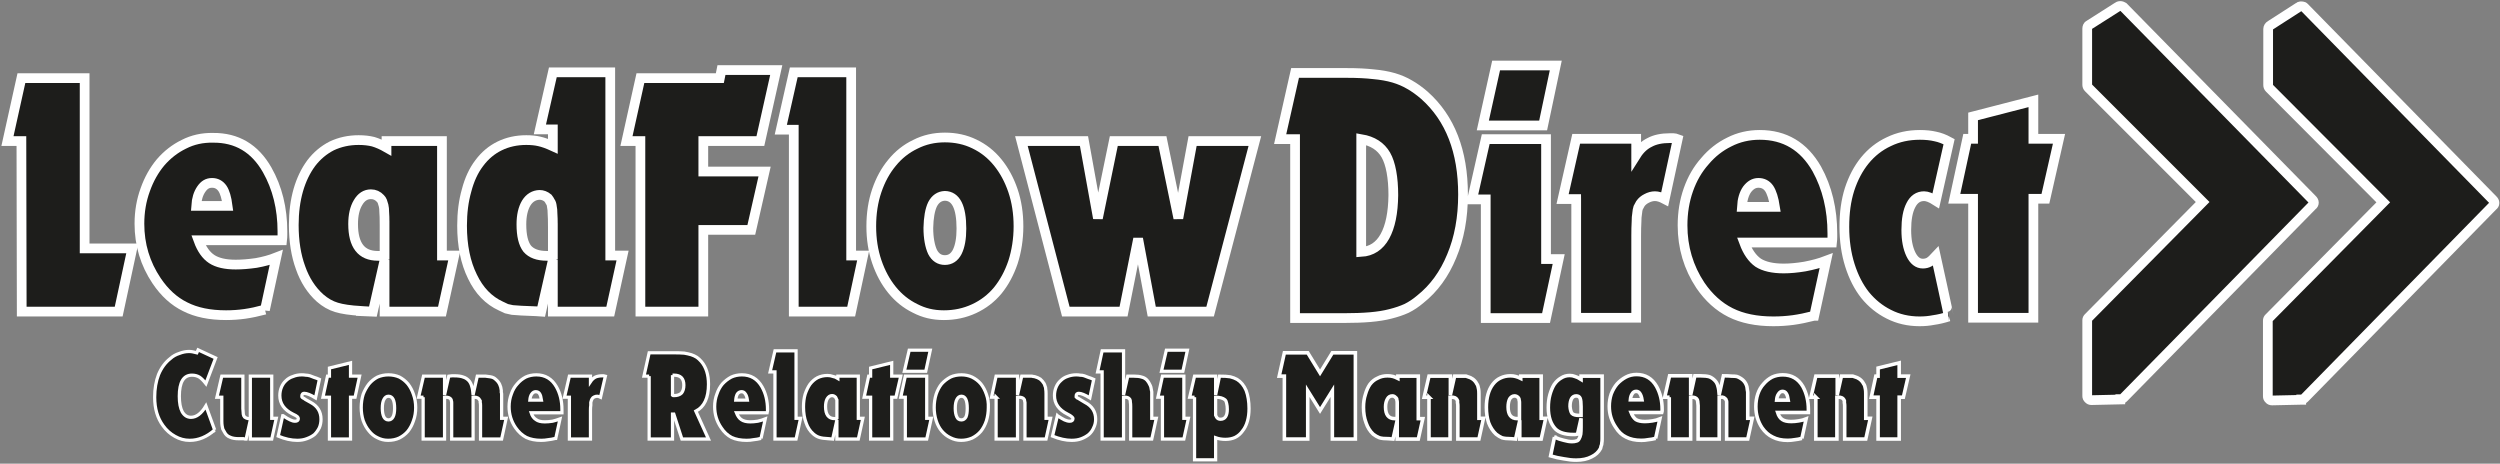 <svg xmlns="http://www.w3.org/2000/svg" viewBox="0 0 771 143" width="771" height="143"><rect x="0" y="0" width="771" height="143" fill="#808080" stroke="none"/><title>Artboard 1</title><style>		.s0 { fill: #1d1d1b;stroke: #ffffff;stroke-miterlimit:3.99;stroke-width: 3 } 		.s1 { fill: none } 		.s2 { fill: #1d1d1b;stroke: #ffffff;stroke-miterlimit:3.99 } 		.s3 { fill: #1d1d1b;stroke: #ffffff;stroke-miterlimit:3.99;stroke-width: 1.1 } 	</style><path class="s0" d="m6.6 43.5h-4.3l4.3-19.4h19.5v52.5h14.7l-4.2 19.5h-29.9z"></path><path class="s0" d="m81.7 95.5q-3.4 0.9-6.2 1.3-2.8 0.4-5.8 0.4-7.5 0-12.6-2.6-5.1-2.5-8.8-8-5.3-7.9-5.3-17.6 0-5.6 1.8-10.5 1.7-4.8 4.7-8.4 3.1-3.6 7.2-5.6 4.1-2.1 9-2 11-0.1 16.7 9.9 4.7 8.3 4.7 19v1q0 0.8-0.1 1.7h-25.8q1.5 4.1 4.1 5.8 2.6 1.7 7.4 1.7 2.8 0 6.3-0.5 3.4-0.6 6.2-1.7l-3.5 16.2zm-11.5-32q-0.5-3.8-1.6-5.4-1.2-1.7-3.2-1.7c-1.4 0-2.4 0.6-3.3 1.9q-1.4 2-1.6 5.2z"></path><path class="s0" d="m111.3 95.9q-4.9-0.3-7.5-1.1-2.7-0.8-5.1-2.9-4-3.6-6-9.3-2.1-5.7-2.1-13.2 0-5.9 1.4-10.8 1.4-4.8 4-8.3 2.6-3.4 6.3-5.3 3.8-1.8 8.3-1.8 2.5 0 4.5 0.5 2 0.6 4.1 1.8v-2h17.1v35.3h3.8l-3.8 17.3h-17.7v-15.9l-3.6 15.9c0 0-3.6-0.2-3.7-0.2zm7.3-27.2q0-2-0.1-3.2 0-1.3-0.2-2.1-0.2-0.8-0.4-1.3-0.2-0.5-0.6-0.9-1.2-1.3-2.9-1.3-2.5 0-4 2.6-1.5 2.5-1.5 6.6 0 9.8 7.6 9.8h0.9q0.6 0 1.2-0.1v-10.1z"></path><path class="s0" d="m165.5 96q-3-0.1-4.7-0.2-1.7-0.1-2.8-0.2-1.1-0.2-1.8-0.4-0.7-0.3-1.7-0.8-5.7-2.6-8.8-9.1-3.2-6.5-3.2-15.7 0-6 1.4-10.9 1.3-5 3.9-8.4 2.6-3.5 6.3-5.3 3.7-1.8 8.2-1.8 2.3 0 4 0.4 1.8 0.4 4.2 1.5v-5.2h-4l4-17.6h17.7v56.5h3.8l-3.8 17.3h-17.7v-15.9l-3.6 15.9c0 0-1.4-0.1-1.4-0.1zm5-26.5q0-2.2-0.1-3.6 0-1.3-0.2-2.2-0.1-1-0.5-1.5-0.3-0.6-0.7-1.1-1.2-1-2.6-1-2.6 0.1-4.1 2.5-1.5 2.5-1.5 6.6 0 5.2 1.8 7.5 1.9 2.2 6 2.2h0.8q0.6 0 1.1-0.1v-9.3z"></path><path class="s0" d="m197.5 43.5h-4.3l4.3-19.4h24.5l0.5-2.5h16.9l-4.9 21.9h-17.6v9.4h18.9l-4.1 18h-14.8v25.2h-19.4v-52.6z"></path><path class="s0" d="m244.8 40h-4l4-17.7h17.7v56.5h3.7l-3.7 17.3h-17.7z"></path><path class="s0" d="m291.4 42.4q5 0 9.1 2 4.2 2 7.2 5.7 3 3.7 4.7 8.7 1.7 5 1.7 11c0 3.9-0.6 7.7-1.7 11.1q-1.7 5-4.7 8.7-3 3.6-7.3 5.6-4.3 2-9.3 2c-3.4 0-6.2-0.7-8.9-2.1q-4.1-2-7.1-5.7-3-3.7-4.7-8.7-1.7-5-1.7-10.9 0-6 1.7-11 1.7-5 4.7-8.6 3-3.7 7.2-5.7 4.1-2.1 9.1-2.1zm0 18q-2.5 0.1-3.8 2.6-1.2 2.5-1.3 7.3c0 3.1 0.5 5.7 1.3 7.4q1.3 2.5 3.8 2.5 2.5 0 3.8-2.5 1.3-2.6 1.3-7.2 0-10-5.1-10.1z"></path><path class="s0" d="m315 43.5h19.3l4.3 23.8 4.9-23.8h15l4.9 23.8 4.4-23.8h19.2l-13.8 52.6h-18l-4.2-22.5-4.5 22.5h-17.8z"></path><path class="s0" d="m399.4 42.9h-4.6l4.6-20.4h16q4.7 0 8.2 0.4 3.4 0.3 6.2 1.1 2.7 0.8 4.9 2.1 2.3 1.3 4.6 3.3 11.9 10.6 11.9 30.6 0 10.7-3.5 19-3.4 8.3-9.7 13.3-2 1.7-4.2 2.8-2.2 1-5 1.7-2.7 0.7-6.2 1-3.5 0.3-8.3 0.3h-14.9zm20.4 34.8q4.8-0.3 7.3-4.8 2.5-4.5 2.6-12.7c0-5.4-0.8-9.8-2.3-12.4q-2.3-4-7.6-4.9zm38.4-16.2h-4.2l4.2-18.6h18.6v37h3.9l-3.9 18.2h-18.6zm3.2-41.3h18.4l-3.9 18.5h-18.6zm24.7 41.2h-4.2l4.2-18.6h18.5v5q1.7-2.7 4.2-3.9 2.4-1.3 6.2-1.3h1.1q0.5 0 1.3 0.3l-4 18.5q-1.7-0.9-3-0.9-1.3 0-2.6 0.7-1.2 0.6-1.9 1.6-0.3 0.6-0.7 1.3-0.2 0.6-0.3 1.7-0.2 1.1-0.2 2.7-0.1 1.7-0.1 4.2v25.3h-18.5v-36.5zm73.3 36q-3.5 0.9-6.4 1.3-3 0.4-6.1 0.4-7.8 0-13.2-2.7-5.4-2.7-9.3-8.4-5.5-8.3-5.5-18.5 0-5.9 1.8-11 1.8-5.1 5.1-8.8 3.2-3.8 7.5-5.9 4.3-2.2 9.4-2.2 11.6 0 17.6 10.5 4.8 8.7 4.8 19.9v1.1q0 0.8-0.1 1.7h-27.1q1.6 4.3 4.3 6.2 2.8 1.8 7.9 1.8 2.9 0 6.5-0.6 3.7-0.7 6.6-1.8l-3.7 17zm-12-33.6q-0.6-3.9-1.8-5.7-1.2-1.7-3.3-1.7c-1.4 0-2.5 0.7-3.5 2q-1.4 2-1.6 5.4zm53.6 33.8q-2.5 0.8-4.7 1.1-2 0.4-4.3 0.4-5.2 0-9.5-2.2-4.2-2.1-7.3-5.9-3-3.8-4.7-9.2-1.7-5.4-1.7-11.8c0-4.4 0.5-8.1 1.6-11.6q1.7-5.2 4.7-8.9 3.1-3.8 7.4-5.8 4.3-2.1 9.6-2.1 2.7 0 4.8 0.5 2 0.4 4.2 1.6l-4.1 18.2q-2.2-1.4-3.6-1.4-2.7 0-4.1 2.8-1.4 2.7-1.4 7.6c0 3.2 0.5 5.6 1.4 7.5q1.4 2.9 3.7 2.9 1.1 0 2-0.5 0.8-0.5 2-1.8c0 0 4.1 18.6 4 18.6zm7.5-36.3h-5.8l4-18.5h1.8v-6.9l18.6-4.8v11.7h7.9l-4.2 18.5h-3.7v36.7h-18.6c0 0 0-36.7 0-36.7z"></path><path fill-rule="evenodd" class="s1" d="m643.7 1.8h125.6v121.6h-125.6z"></path><path class="s0" d="m653.9 123.2l-8.9 0.2c-0.4 0-0.6-0.1-0.9-0.4-0.3-0.3-0.4-0.5-0.4-0.9v-23.3c0-0.4 0.1-0.6 0.4-0.9l35.2-35.6-35.2-35.2c-0.3-0.3-0.4-0.6-0.4-1v-17.3c0-0.4 0.2-1 0.6-1.1l8.8-5.6c0.4-0.3 0.8-0.3 1.2-0.2 0.1 0 0.4 0.2 0.6 0.3l58.2 59.3c0.3 0.3 0.5 0.6 0.5 1 0 0.4-0.2 0.7-0.5 0.9l-58.2 59.3c-0.3 0.3-0.6 0.4-1 0.4zm55.8 0c0.4 0 0.7-0.1 1-0.4l58.1-59.3c0.3-0.2 0.5-0.5 0.5-0.9 0-0.4-0.2-0.7-0.5-1l-58.1-59.3c-0.1-0.1-0.3-0.3-0.5-0.3-0.5-0.1-1-0.1-1.3 0.2l-8.7 5.6c-0.4 0.2-0.7 0.7-0.7 1.1v17.3c0 0.4 0.1 0.7 0.4 1l35.1 35.2-35.2 35.6c-0.3 0.3-0.4 0.5-0.4 0.9v23.3c0 0.4 0.1 0.6 0.4 0.9 0.2 0.3 0.6 0.4 0.9 0.4l9-0.2q-0.1 0 0 0z"></path><path class="s2" d="m66.2 132.6q-3.6 3.2-7.7 3.2-2.4 0-4.5-1.2-2.2-1.2-3.7-3.3-2.6-3.5-2.6-8.8 0-3.9 1.2-7 1.3-3.1 3.6-4.9 1.2-1.1 2.8-1.6 1.5-0.6 3-0.6 0.6 0 1.1 0.1 0.5 0.1 1.3 0.3l0.4-0.9 5.4 2.5-3 7.9q-1.1-1.4-2-2-1-0.6-2.3-0.6-3.9 0-3.9 6.5 0 3.1 0.9 4.8 1 1.7 2.7 1.7 2.5 0 4.6-3.5c0 0 2.7 7.4 2.7 7.4z"></path><path class="s2" d="m77.2 129.5l-1.3 5.9q-0.2 0-0.4 0-0.1 0-0.4-0.1h-1.4q-1.8 0-2.8-0.5-1.1-0.4-1.7-1.6-0.3-0.5-0.5-0.9-0.1-0.4-0.2-1-0.1-0.6-0.1-1.5 0-1 0-2.5v-4.8h-1.5l1.5-6.5h6.5v8q0 1.3 0 2 0.1 0.8 0.1 1.3 0 0.4 0.1 0.7 0 0.2 0.2 0.4 0.1 0.3 0.6 0.5 0.4 0.2 0.9 0.2h0.2q0.1 0 0.2-0.1v-13h6.6v13h1.4l-1.4 6.4h-6.6c0 0 0-5.9 0-5.9z"></path><path class="s2" d="m87.3 128.2q1.3 0.9 2.2 1.3 0.8 0.4 1.5 0.4 1 0 1-0.8 0-0.3-0.3-0.6-0.3-0.3-1.4-0.8-4-2-4-5.7 0-1.4 0.5-2.6 0.5-1.2 1.4-2 0.9-0.9 2.2-1.3 1.2-0.5 2.7-0.5 0.6 0 1.2 0.1 0.6 0 1.3 0.2 0.6 0.2 1.3 0.5 0.7 0.2 1.6 0.6l-1.2 5.7q-2.3-1.4-3.5-1.4-0.3 0-0.5 0.2-0.2 0.2-0.2 0.6 0 0.1 0 0.3 0 0.1 0.3 0.3 0.3 0.1 0.8 0.5 0.6 0.3 1.6 0.9 3.2 1.7 3.2 5.2 0 1.4-0.5 2.6-0.6 1.2-1.5 2.1-1 0.8-2.4 1.3-1.3 0.5-2.9 0.5-2.8 0-5.9-1.3l1.4-6.3z"></path><path class="s2" d="m101.6 122.5h-2l1.4-6.5h0.6v-2.5l6.5-1.6v4.1h2.8l-1.4 6.5h-1.4v12.9h-6.5v-12.9z"></path><path class="s2" d="m119.8 115.6q1.8 0 3.4 0.7 1.5 0.8 2.6 2.1 1.1 1.4 1.7 3.2 0.7 1.9 0.7 4.1c0 1.4-0.2 2.8-0.7 4.1q-0.6 1.8-1.7 3.2-1.1 1.3-2.7 2.1-1.5 0.7-3.4 0.7c-1.3 0-2.3-0.3-3.3-0.8q-1.5-0.7-2.6-2.1-1.1-1.3-1.8-3.2-0.6-1.9-0.6-4 0-2.2 0.6-4.1 0.7-1.8 1.8-3.2 1.1-1.3 2.6-2.1 1.6-0.7 3.4-0.7zm0 6.6q-0.9 0-1.4 1-0.5 0.9-0.5 2.7 0 1.7 0.5 2.7 0.5 0.9 1.4 0.9 0.9 0 1.4-0.9 0.5-0.9 0.5-2.7 0-3.7-1.9-3.7z"></path><path class="s2" d="m130.6 122.5h-1.5l1.5-6.5h6.5v5.8l1.3-5.8q0.6-0.1 1-0.1h0.7q1.8 0 2.8 0.4 1 0.3 1.8 1.2 0.6 0.8 0.8 1.7 0.3 0.9 0.4 2.6l1.3-5.8q1.5 0 2.5 0 0.9 0.1 1.5 0.2 0.6 0.1 1 0.3 0.4 0.2 0.8 0.6 1.4 1.2 1.6 3.3 0 0.3 0 0.6 0.1 0.2 0.1 0.6 0 0.4 0 1.1v6.3h1.4l-1.4 6.4h-6.5v-10.3q0-0.7-0.1-1 0-0.4 0-0.5-0.1-0.2-0.2-0.3-0.2-0.4-0.6-0.6-0.5-0.2-1-0.2-0.3 0-0.4 0v12.9h-6.6v-8.7q0-0.9 0-1.5 0-0.7 0-1 0-0.4-0.1-0.6 0-0.2-0.1-0.4-0.4-0.7-1.6-0.7h-0.2q-0.1 0-0.2 0v12.9h-6.6v-12.9z"></path><path class="s2" d="m171.3 135.2q-1.2 0.3-2.2 0.4-1.1 0.2-2.2 0.2-2.7 0-4.6-0.9-1.9-1-3.3-3-2-2.9-2-6.5 0-2.1 0.7-3.9 0.6-1.8 1.8-3.1 1.1-1.3 2.6-2.1 1.5-0.7 3.3-0.7 4.1 0 6.2 3.7 1.7 3 1.7 7v0.4q0 0.2 0 0.6h-9.5q0.5 1.5 1.5 2.1 0.9 0.7 2.7 0.7 1.1 0 2.4-0.2 1.2-0.3 2.3-0.7l-1.3 6zm-4.3-11.8q-0.2-1.4-0.6-2-0.4-0.6-1.2-0.6-0.7 0-1.2 0.7-0.5 0.7-0.6 1.9c0 0 3.6 0 3.6 0z"></path><path class="s2" d="m175.6 122.5h-1.5l1.5-6.5h6.5v1.7q0.6-0.9 1.5-1.4 0.9-0.4 2.2-0.4h0.4q0.2 0 0.5 0.1l-1.5 6.5q-0.6-0.3-1-0.3-0.5 0-0.9 0.2-0.5 0.2-0.7 0.6-0.1 0.2-0.2 0.4-0.1 0.3-0.2 0.7 0 0.3 0 0.9-0.1 0.6-0.1 1.5v8.9h-6.5z"></path><path class="s2" d="m200.2 116h-1.6l1.6-7.2h7.9q1.6 0 2.9 0.1 1.2 0.2 2.2 0.5 0.9 0.3 1.7 0.8 0.7 0.5 1.4 1.3 2.2 2.6 2.2 7 0 6.3-3.9 8.3l3.9 8.6h-8.2l-2.5-7.7h-0.4v7.7h-7.2c0 0 0-19.4 0-19.4zm7.2-0.3v6.2q0.1 0.1 0.3 0.1h0.2q1.5 0 2.3-0.8 0.7-0.9 0.7-2.4 0-3.1-3-3.1c0 0-0.5 0-0.5 0z"></path><path class="s2" d="m234.7 135.2q-1.2 0.3-2.3 0.4-1 0.2-2.1 0.2-2.8 0-4.7-0.9-1.9-1-3.2-3-2-2.9-2-6.5 0-2.1 0.7-3.9 0.6-1.8 1.7-3.1 1.2-1.3 2.7-2.1 1.5-0.7 3.3-0.7 4.1 0 6.2 3.7 1.7 3 1.7 7v0.4q0 0.2-0.1 0.6h-9.5q0.6 1.5 1.5 2.1 1 0.7 2.8 0.7 1 0 2.3-0.2 1.3-0.3 2.3-0.7l-1.3 6zm-4.2-11.8q-0.2-1.4-0.7-2-0.4-0.6-1.1-0.6-0.8 0-1.3 0.7-0.4 0.7-0.5 1.9h3.6z"></path><path class="s2" d="m239 114.7h-1.5l1.5-6.5h6.5v20.8h1.4l-1.4 6.4h-6.5z"></path><path class="s2" d="m255.5 135.3q-1.9-0.1-2.8-0.4-1-0.3-1.9-1.1-1.5-1.3-2.2-3.4-0.8-2.1-0.8-4.9 0-2.2 0.5-3.9 0.6-1.8 1.5-3.1 1-1.3 2.3-2 1.4-0.7 3.1-0.7 0.9 0 1.7 0.3 0.7 0.1 1.5 0.6v-0.7h6.3v13h1.4l-1.4 6.4h-6.6v-5.9l-1.3 5.9c0 0-1.3-0.1-1.3-0.1zm2.6-10q0-0.8 0-1.2 0-0.5 0-0.8-0.1-0.3-0.2-0.4-0.1-0.2-0.2-0.4-0.5-0.5-1.1-0.5-0.9 0-1.5 1-0.5 0.9-0.5 2.4 0 3.7 2.8 3.7h0.3q0.3 0 0.4-0.1v-3.7z"></path><path class="s2" d="m268.5 122.5h-2l1.4-6.5h0.6v-2.5l6.5-1.6v4.1h2.8l-1.5 6.5h-1.3v12.9h-6.5v-12.9z"></path><path class="s2" d="m279.2 122.5h-1.4l1.4-6.5h6.6v13h1.4l-1.4 6.4h-6.6zm1.2-14.5h6.5l-1.4 6.5h-6.6z"></path><path class="s2" d="m296.5 115.6q1.8 0 3.3 0.7 1.6 0.8 2.7 2.1 1.1 1.4 1.7 3.2 0.7 1.9 0.6 4.1c0 1.4-0.2 2.8-0.6 4.1q-0.6 1.8-1.7 3.2-1.1 1.3-2.7 2.1-1.6 0.7-3.4 0.7c-1.3 0-2.3-0.3-3.3-0.8q-1.5-0.7-2.7-2.1-1.1-1.3-1.7-3.2-0.6-1.9-0.6-4 0-2.2 0.6-4.1 0.6-1.8 1.7-3.2 1.2-1.3 2.7-2.1 1.5-0.7 3.4-0.7zm0 6.6q-0.9 0-1.4 1-0.5 0.9-0.5 2.7 0 1.7 0.5 2.7 0.4 0.9 1.4 0.9 0.9 0 1.4-0.9 0.4-0.9 0.4-2.7 0-3.7-1.8-3.7z"></path><path class="s2" d="m307.2 122.5h-1.4l1.4-6.5h6.6v5.8l1.3-5.8h1.9q0.6 0 1 0 0.4 0 0.6 0.1 0.3 0 0.6 0.1 0.8 0.2 1.6 0.7 0.7 0.6 1.2 1.4 0.2 0.4 0.3 0.8 0.2 0.3 0.2 0.9 0.1 0.5 0.1 1.4 0 0.9 0 2.4v5.2h1.4l-1.4 6.4h-6.5v-10.2q0-0.6 0-1-0.1-0.4-0.1-0.5-0.1-0.3-0.1-0.5-0.4-0.7-1.7-0.7h-0.2q-0.1 0-0.2 0v12.9h-6.6c0 0 0-12.9 0-12.9z"></path><path class="s2" d="m326.1 128.2q1.4 0.9 2.2 1.3 0.9 0.4 1.6 0.4 1 0 1-0.8 0-0.3-0.4-0.6-0.3-0.3-1.3-0.8-4-2-4-5.7 0-1.4 0.5-2.6 0.5-1.2 1.4-2 0.9-0.9 2.1-1.3 1.3-0.5 2.7-0.5 0.7 0 1.2 0.1 0.7 0 1.3 0.2 0.6 0.2 1.3 0.5 0.7 0.2 1.6 0.6l-1.2 5.7q-2.3-1.4-3.4-1.4-0.4 0-0.6 0.2-0.2 0.2-0.2 0.6 0 0.1 0 0.3 0.1 0.1 0.3 0.3 0.3 0.1 0.9 0.5 0.5 0.3 1.5 0.9 3.3 1.7 3.3 5.2 0 1.4-0.6 2.6-0.5 1.2-1.5 2.1-1 0.8-2.3 1.3-1.3 0.5-3 0.5-2.7 0-5.9-1.3l1.5-6.3z"></path><path class="s2" d="m339.9 114.7h-1.4l1.4-6.5h6.6v13.6l1.3-5.8h1.8q1.6 0 2.5 0.3 0.9 0.2 1.6 0.9 0.6 0.7 0.9 1.4 0.4 0.7 0.5 1.7 0.1 0.3 0.1 0.5 0 0.2 0 0.6 0 0.4 0 1.1v6.5h1.4l-1.4 6.4h-6.5v-7.3q0-1.7 0-2.7 0-0.9-0.1-1.4 0-0.5-0.1-0.7 0-0.1-0.2-0.3-0.4-0.5-1.4-0.5-0.2 0-0.4 0v12.9h-6.6z"></path><path class="s2" d="m358.5 122.5h-1.4l1.4-6.5h6.6v13h1.4l-1.4 6.4h-6.6zm1.2-14.5h6.5l-1.4 6.5h-6.6z"></path><path class="s2" d="m368.4 122.5h-1.5l1.5-6.5h6.5v5.8l1.2-5.8q2.1 0 3.3 0.2 1.2 0.3 2.1 0.8 1.8 1.1 2.8 3.4 0.9 2.4 0.9 5.6 0 2.2-0.5 3.9-0.5 1.8-1.5 3-0.9 1.3-2.3 2-1.3 0.6-3 0.6-1.6 0-3-0.5v6.8h-6.5v-19.3zm6.5 3v1.7q0 0.6 0 0.9 0.1 0.3 0.2 0.4 0.1 0.2 0.2 0.3 0.4 0.5 1.1 0.5 2.1 0 2.1-3.1 0-1-0.2-1.8-0.1-0.7-0.5-1.1-0.5-0.4-1.2-0.6-0.7-0.2-1.7-0.2c0 0 0 3 0 3z"></path><path class="s3" d="m396.1 116h-1.6l1.6-7.2h7.2l3.8 6.2 3.8-6.2h7.1v26.6h-7.1v-14.9l-3.8 6.1-3.8-6.1v14.9h-7.2zm32.1 19.3q-1.8 0-2.8-0.3-1-0.4-1.9-1.1-1.5-1.4-2.2-3.5-0.8-2.1-0.8-4.8 0-2.2 0.6-4 0.5-1.8 1.4-3.1 1-1.3 2.4-1.9 1.3-0.7 3-0.7 0.9 0 1.7 0.2 0.7 0.2 1.5 0.6v-0.7h6.3v13.1h1.4l-1.4 6.3h-6.5v-5.8l-1.3 5.8-1.4-0.1zm2.7-10q0-0.7 0-1.2 0-0.4-0.1-0.7-0.1-0.3-0.1-0.5-0.1-0.2-0.3-0.3-0.4-0.5-1-0.5-1 0-1.5 0.9-0.6 1-0.6 2.5 0 3.6 2.8 3.6h0.4q0.2 0 0.4 0zm9.8-2.8h-1.5l1.5-6.5h6.6v5.8l1.3-5.8h1.8q0.7 0 1.1 0 0.4 0 0.6 0 0.2 0.1 0.6 0.2 0.8 0.2 1.5 0.7 0.8 0.6 1.2 1.4 0.3 0.4 0.4 0.8 0.1 0.3 0.2 0.9 0.1 0.5 0.1 1.4 0 0.9 0 2.4v5.2h1.4l-1.4 6.4h-6.5v-10.2q0-0.6-0.1-1 0-0.4 0-0.6-0.1-0.2-0.2-0.4-0.4-0.7-1.6-0.7h-0.2q-0.1 0-0.3 0v12.9h-6.5v-12.9zm25.3 12.8q-1.8 0-2.8-0.3-0.9-0.4-1.8-1.1-1.5-1.4-2.3-3.5-0.7-2.1-0.7-4.8 0-2.2 0.5-4 0.5-1.8 1.5-3.1 1-1.3 2.3-1.9 1.4-0.7 3.1-0.7 0.9 0 1.6 0.2 0.8 0.2 1.6 0.6v-0.7h6.3v13h1.4l-1.4 6.4h-6.6v-5.8l-1.3 5.8-1.3-0.1zm2.6-10q0-0.7 0-1.2 0-0.4-0.1-0.7 0-0.3-0.1-0.5-0.1-0.2-0.2-0.3-0.5-0.5-1.1-0.5-0.9 0-1.5 0.9-0.5 1-0.5 2.5 0 3.6 2.8 3.6h0.3q0.2 0 0.4 0zm10.8 9.5q1.5 0.7 2.9 1 1.4 0.4 2.5 0.4 0.8 0 1.4-0.2 0.5-0.1 0.8-0.7 0.3-0.5 0.5-1.4 0.1-0.8 0.1-2.2v-2.7l-1.1 4.9q-0.4 0.1-0.7 0.1h-0.6q-3.8 0-5.5-1.7-2.2-2.3-2.2-6.6 0-2.2 0.5-4 0.5-1.8 1.3-3.1 0.9-1.3 2.1-2 1.2-0.8 2.7-0.8 0.9 0 1.6 0.3 0.8 0.2 1.9 0.9v-1h6.5v17.2q0 1.3 0 2.1 0 0.8-0.1 1.3 0 0.6-0.2 0.9-0.1 0.4-0.2 0.8-0.9 1.7-2.8 2.6-1.9 1-4.7 1-1.8 0-3.8-0.4-2.1-0.3-4.1-0.9c0 0 1.2-5.8 1.2-5.8zm8.2-9.4q0-1.9-0.3-2.6-0.3-0.7-1.2-0.7-0.9 0-1.4 0.8-0.5 0.9-0.5 2.4 0.1 1.5 0.6 2.2 0.6 0.6 2.1 0.6h0.3q0.1 0 0.4 0zm23 9.8q-1.2 0.3-2.3 0.4-1 0.2-2.1 0.2-2.8 0-4.7-1-1.9-0.9-3.2-3-2-2.9-2-6.5 0-2 0.6-3.8 0.7-1.8 1.8-3.1 1.2-1.3 2.7-2.1 1.5-0.8 3.3-0.8 4.1 0 6.2 3.7 1.7 3.1 1.7 7v0.4q0 0.3-0.1 0.6h-9.5q0.6 1.5 1.5 2.2 1 0.6 2.8 0.6 1 0 2.3-0.2 1.3-0.2 2.3-0.6c0 0-1.3 6-1.3 6zm-4.2-11.9q-0.2-1.3-0.7-2-0.4-0.6-1.1-0.6-0.8 0-1.2 0.7-0.5 0.7-0.6 1.9zm8.5-0.8h-1.5l1.5-6.6h6.5v5.9l1.3-5.9q0.6 0 1 0h0.7q1.8 0 2.8 0.3 1 0.4 1.8 1.3 0.6 0.7 0.8 1.6 0.3 0.9 0.4 2.7l1.3-5.9q1.6 0 2.5 0.1 1 0 1.6 0.1 0.6 0.2 0.9 0.4 0.4 0.2 0.9 0.6 1.4 1.2 1.5 3.2 0.1 0.4 0.1 0.6 0 0.3 0 0.7 0 0.4 0 1v6.4h1.4l-1.4 6.4h-6.5v-10.3q0-0.7 0-1.1 0-0.4-0.1-0.5-0.1-0.1-0.1-0.3-0.2-0.3-0.7-0.6-0.4-0.2-0.9-0.1-0.3 0-0.5 0v12.9h-6.5v-8.7q0-1 0-1.6-0.1-0.6-0.1-1 0-0.4-0.1-0.6 0-0.2-0.1-0.3-0.4-0.7-1.6-0.7h-0.2q0 0-0.2 0v12.9h-6.6v-12.9zm40.8 12.7q-1.2 0.3-2.2 0.4-1.1 0.2-2.2 0.2-2.7 0-4.6-1-1.9-0.9-3.3-2.9-1.9-2.9-1.9-6.5 0-2.1 0.6-3.9 0.6-1.8 1.8-3.1 1.1-1.3 2.6-2.1 1.5-0.7 3.3-0.7 4.1 0 6.2 3.6 1.7 3.1 1.7 7.1v0.3q0 0.3 0 0.6h-9.5q0.5 1.6 1.5 2.2 0.9 0.6 2.7 0.6 1.1 0 2.3-0.2 1.3-0.2 2.3-0.6c0 0-1.3 6-1.3 6zm-4.2-11.8q-0.2-1.4-0.6-2-0.4-0.7-1.2-0.7-0.7 0-1.2 0.8-0.5 0.7-0.6 1.9zm8.5-0.9h-1.5l1.5-6.5h6.6v5.8l1.3-5.8h1.8q0.7 0 1.1 0 0.4 0 0.6 0 0.3 0.1 0.6 0.2 0.8 0.2 1.5 0.7 0.8 0.6 1.2 1.4 0.3 0.4 0.4 0.8 0.1 0.3 0.2 0.9 0.1 0.5 0.1 1.4 0 0.9 0 2.4v5.2h1.4l-1.4 6.4h-6.5v-10.2q0-0.6-0.1-1 0-0.4 0-0.6-0.1-0.2-0.2-0.4-0.4-0.7-1.6-0.7h-0.2q-0.1 0-0.3 0v12.9h-6.5v-12.9zm19.2 0h-2.1l1.4-6.5h0.7v-2.5l6.5-1.6v4.1h2.8l-1.5 6.5h-1.3v12.9h-6.5z"></path></svg>